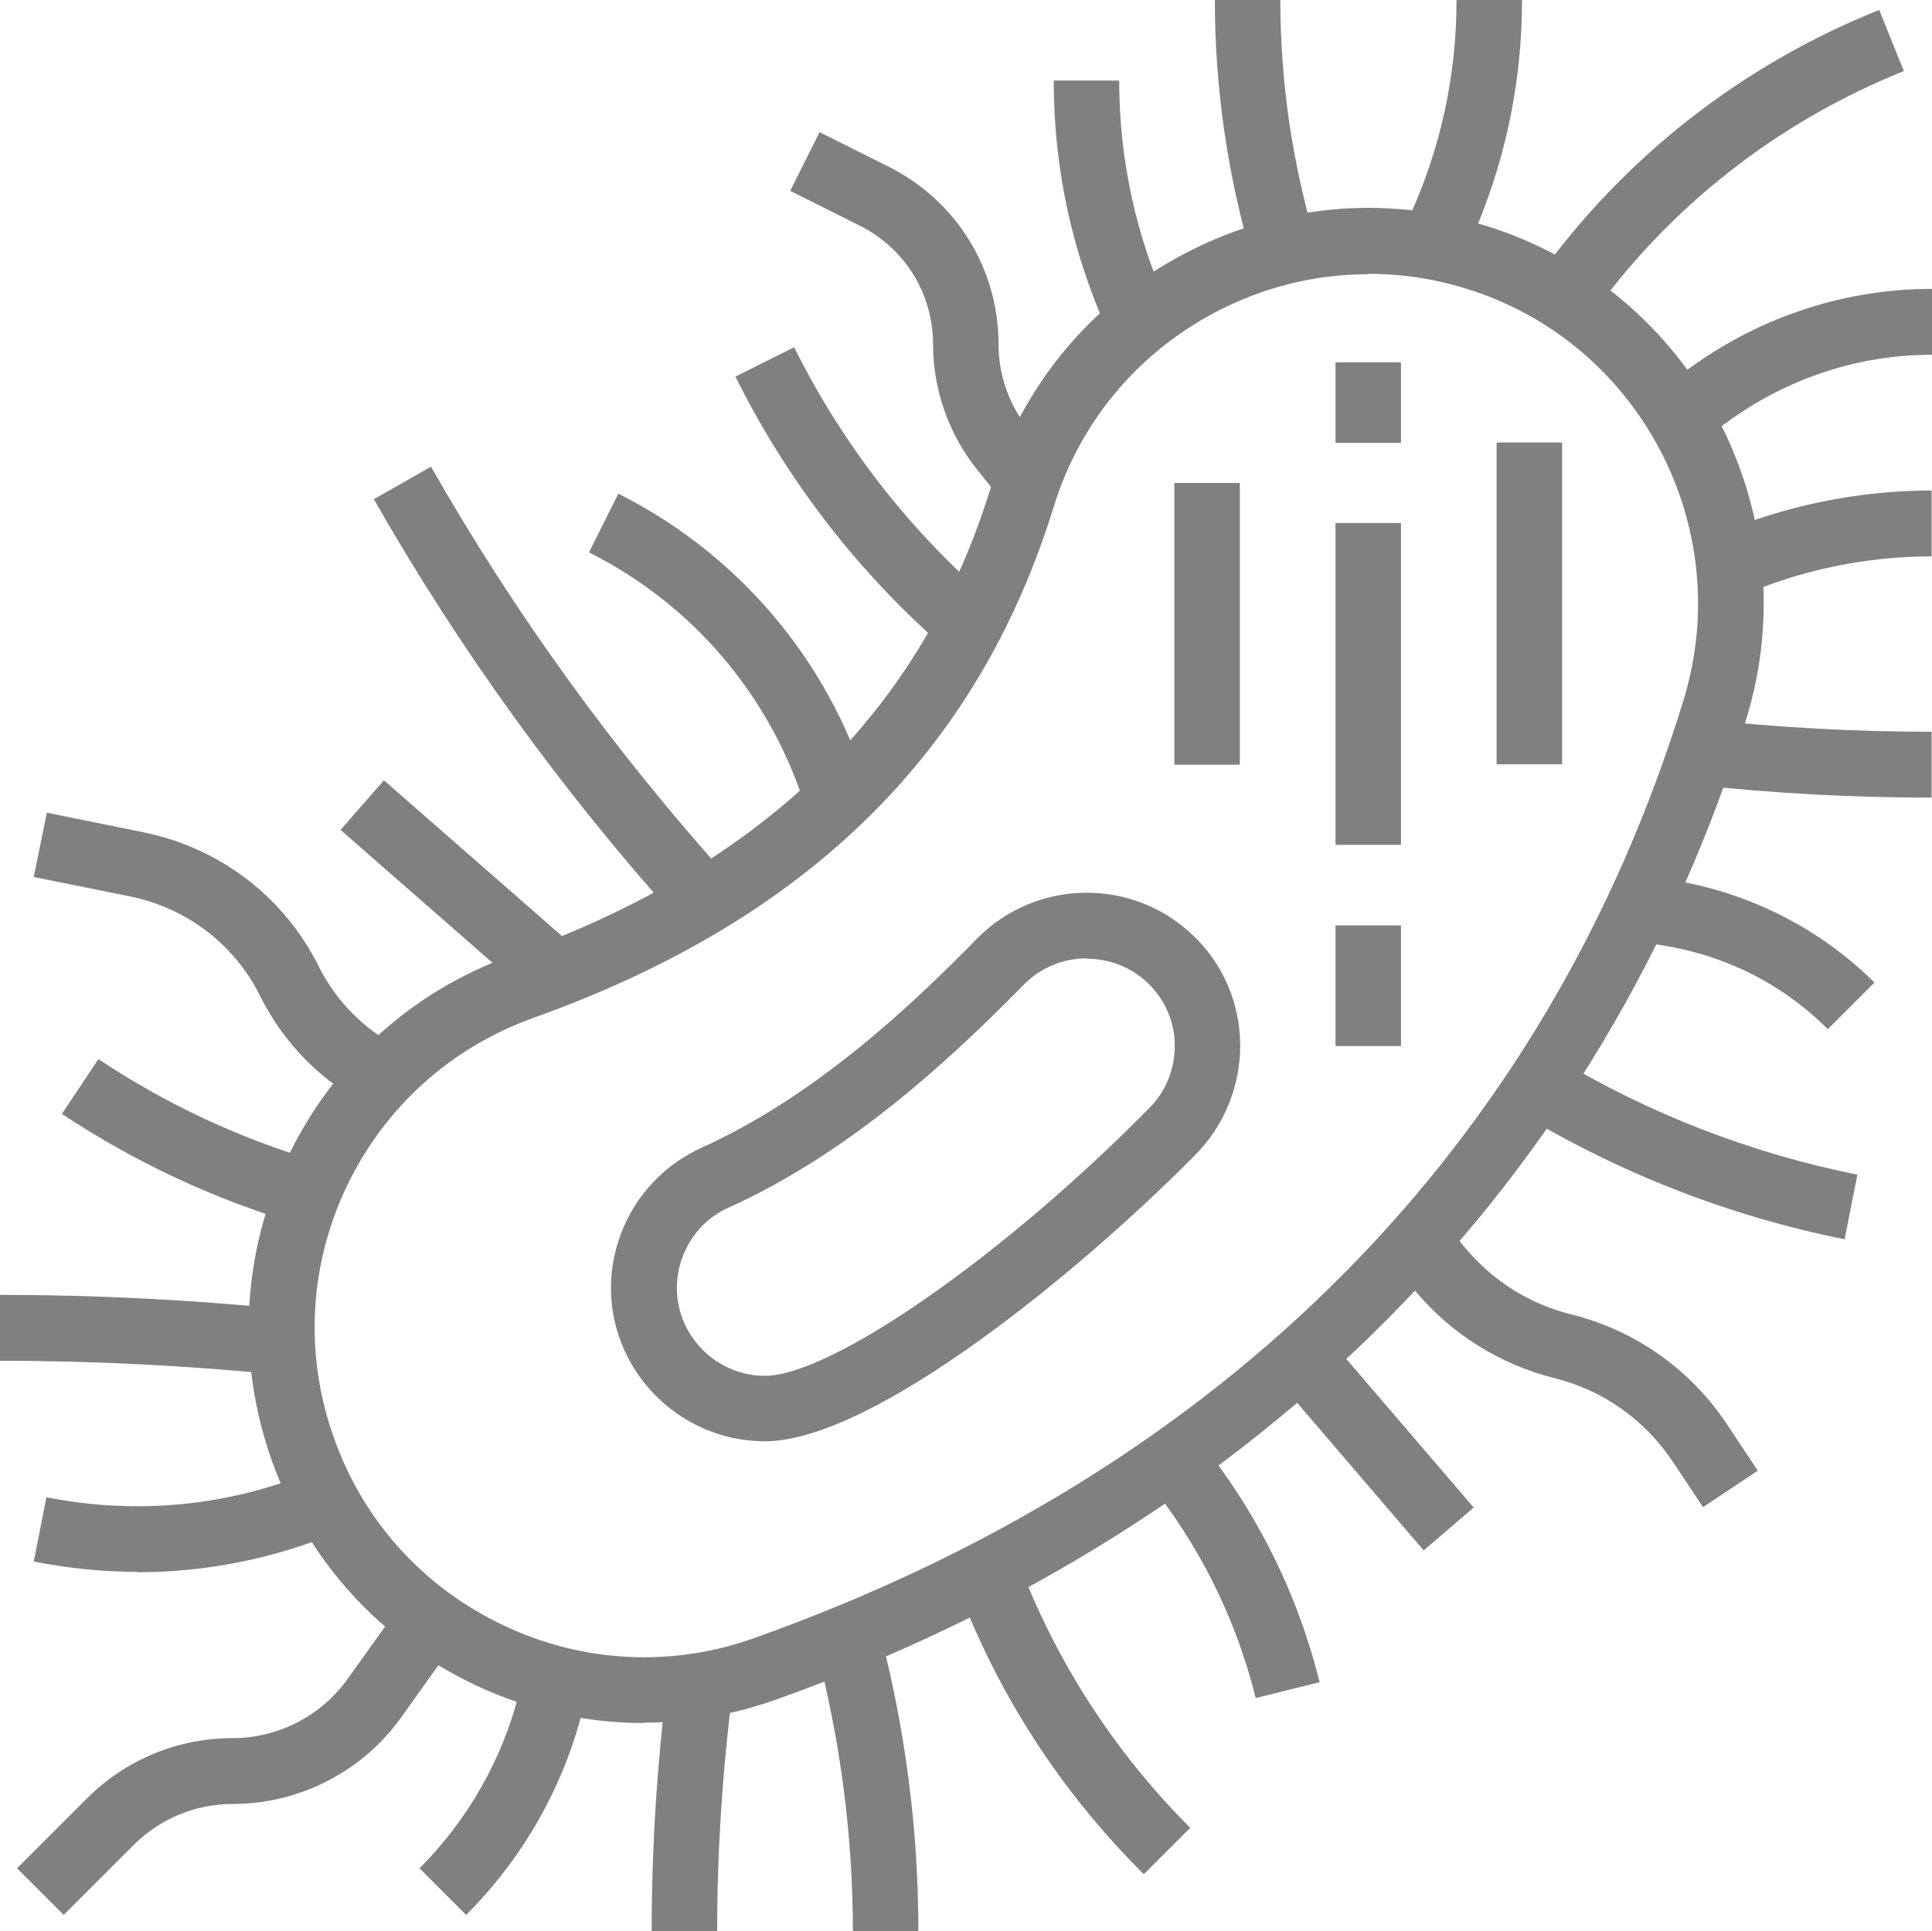<?xml version="1.0" encoding="UTF-8"?>
<svg id="Capa_2" data-name="Capa 2" xmlns="http://www.w3.org/2000/svg" viewBox="0 0 48.68 48.67">
  <defs>
    <style>
      .cls-1 {
        fill: gray;
        stroke-width: 0px;
      }
    </style>
  </defs>
  <g id="Capa_1-2" data-name="Capa 1">
    <g>
      <path class="cls-1" d="M19.27,36.32c-1.52,0-2.9-.9-3.53-2.28-.43-.94-.46-1.99-.09-2.96.37-.97,1.09-1.73,2.03-2.16,2.81-1.27,5.19-3.48,6.94-5.27,1.5-1.52,3.95-1.54,5.47-.05.74.72,1.15,1.69,1.16,2.73,0,1.03-.39,2.01-1.11,2.75-2.87,2.91-8.12,7.24-10.87,7.24ZM27.38,24.15c-.57,0-1.15.22-1.58.66-1.86,1.89-4.38,4.24-7.44,5.62-.54.24-.95.68-1.16,1.24-.21.55-.19,1.15.05,1.69.36.79,1.15,1.31,2.02,1.31,1.68,0,6.03-3.03,9.69-6.75.42-.42.64-.98.64-1.57,0-.59-.24-1.15-.66-1.56-.43-.42-.99-.63-1.55-.63Z"/>
      <rect class="cls-1" x="37.71" y="11.15" width="1.65" height="8.11"/>
      <rect class="cls-1" x="33.65" y="23.32" width="1.65" height="3.04"/>
      <rect class="cls-1" x="33.65" y="13.18" width="1.65" height="8.11"/>
      <rect class="cls-1" x="33.65" y="9.13" width="1.65" height="2.03"/>
      <rect class="cls-1" x="29.59" y="12.17" width="1.65" height="7.1"/>
      <path class="cls-1" d="M40.09,7.96l-1.37-.93.03-.04c2.15-3.01,5.13-5.35,8.6-6.74l.62,1.54c-3.18,1.28-5.91,3.42-7.88,6.18Z"/>
      <path class="cls-1" d="M42.77,11.17l-.96-1.35.87-.62c1.77-1.25,3.84-1.92,6-1.92v1.66c-1.81,0-3.55.56-5.04,1.61l-.87.62Z"/>
      <path class="cls-1" d="M43.87,15.01l-.66-1.52c1.71-.74,3.6-1.13,5.46-1.13v1.66c-1.64,0-3.3.34-4.8,1Z"/>
      <path class="cls-1" d="M48.68,20.1c-2.02,0-4.01-.11-5.93-.32l.18-1.65c1.85.2,3.78.31,5.74.31v1.66Z"/>
      <path class="cls-1" d="M46.06,25.94c-1.19-1.19-2.71-1.93-4.4-2.15l-.51-.06.19-1.65.52.06c2.03.26,3.93,1.19,5.37,2.62l-1.17,1.17Z"/>
      <path class="cls-1" d="M46.48,31.23c-2.89-.58-5.64-1.65-8.18-3.18l.86-1.42c2.37,1.43,4.94,2.43,7.64,2.97l-.32,1.62Z"/>
      <path class="cls-1" d="M42.91,37.98l-.77-1.16c-.7-1.04-1.75-1.79-2.97-2.09-1.38-.35-2.6-1.11-3.52-2.21l-.59-.71,1.28-1.06.59.71c.69.82,1.61,1.4,2.65,1.66,1.62.4,3.02,1.39,3.94,2.78l.77,1.16-1.38.92Z"/>
      <rect class="cls-1" x="33.82" y="33.52" width="1.66" height="5.7" transform="translate(-15.33 31.3) rotate(-40.6)"/>
      <path class="cls-1" d="M31.64,42.79c-.5-2.01-1.42-3.86-2.74-5.49l1.29-1.04c1.47,1.82,2.5,3.88,3.06,6.13l-1.61.4Z"/>
      <path class="cls-1" d="M28.82,47.23c-2.1-2.09-3.69-4.55-4.72-7.31l1.55-.58c.96,2.53,2.42,4.8,4.34,6.72l-1.17,1.17Z"/>
      <path class="cls-1" d="M23.14,48.67h-1.65c0-2.43-.32-4.85-.94-7.2l1.6-.42c.66,2.49.99,5.05.99,7.62Z"/>
      <path class="cls-1" d="M18.07,48.67h-1.65c0-2.07.13-4.14.38-6.17l.84-.03.82.13c-.26,2.06-.39,4.07-.39,6.07Z"/>
      <path class="cls-1" d="M11.74,48.25l-1.17-1.17c1.22-1.22,2.09-2.75,2.51-4.42l.13-.54,1.61.39-.13.55c-.49,1.97-1.51,3.76-2.95,5.2Z"/>
      <path class="cls-1" d="M1.6,48.25l-1.17-1.17,1.76-1.76c.98-.98,2.29-1.52,3.67-1.52,1.14,0,2.22-.55,2.89-1.48l1.41-1.97,1.35.96-1.41,1.98c-.98,1.36-2.56,2.17-4.24,2.17-.94,0-1.83.37-2.5,1.04l-1.76,1.76Z"/>
      <path class="cls-1" d="M3.46,39.61c-.87,0-1.74-.09-2.61-.26l.32-1.62c2.27.45,4.6.23,6.72-.66l.64,1.53c-1.62.68-3.34,1.02-5.07,1.02Z"/>
      <path class="cls-1" d="M7.03,34.64c-2.35-.23-4.72-.35-7.03-.35v-1.66c2.36,0,4.78.12,7.19.36l-.16,1.65Z"/>
      <path class="cls-1" d="M7.52,30.85c-2.11-.62-4.12-1.56-5.96-2.78l.92-1.38c1.7,1.13,3.55,2,5.5,2.57l-.47,1.59Z"/>
      <path class="cls-1" d="M9.27,27.86c-1.19-.62-2.13-1.58-2.72-2.77-.65-1.3-1.85-2.21-3.27-2.5l-2.43-.49.33-1.62,2.42.49c1.93.39,3.55,1.62,4.43,3.38.44.88,1.13,1.58,2.01,2.04l-.77,1.47Z"/>
      <rect class="cls-1" x="10.73" y="19.18" width="1.66" height="6.47" transform="translate(-12.92 16.36) rotate(-48.82)"/>
      <path class="cls-1" d="M17.15,23.26c-2.97-3.29-5.57-6.89-7.73-10.68l1.44-.82c2.1,3.69,4.63,7.19,7.52,10.39l-1.23,1.11Z"/>
      <path class="cls-1" d="M20.35,20.45l-.26-.7c-.96-2.54-2.82-4.61-5.25-5.83l.74-1.48c2.8,1.41,4.95,3.8,6.05,6.73l.26.7-1.55.58Z"/>
      <path class="cls-1" d="M23.88,16.39c-2.23-1.93-4.03-4.25-5.35-6.9l1.48-.74c1.22,2.45,2.89,4.6,4.95,6.38l-1.09,1.25Z"/>
      <path class="cls-1" d="M25.26,12.63l-.66-.82c-.7-.89-1.09-2-1.09-3.13,0-1.28-.71-2.43-1.86-3l-1.74-.87.74-1.48,1.74.87c1.71.86,2.77,2.57,2.77,4.48,0,.76.26,1.51.73,2.1l.66.82-1.29,1.04Z"/>
      <path class="cls-1" d="M27.97,8.48c-.94-2.03-1.42-4.2-1.42-6.45h1.65c0,2.01.43,3.95,1.26,5.76l-1.5.7Z"/>
      <path class="cls-1" d="M31.56,6.56c-.63-2.14-.95-4.35-.95-6.56h1.65c0,2.06.3,4.11.89,6.09l-1.59.47Z"/>
      <path class="cls-1" d="M36.83,6.58l-1.51-.68.19-.43c.79-1.73,1.19-3.57,1.19-5.47h1.65c0,2.14-.45,4.21-1.33,6.15l-.19.42Z"/>
      <path class="cls-1" d="M16.22,43.42c-1.45,0-2.9-.32-4.25-.96-2.41-1.14-4.22-3.14-5.12-5.65-.89-2.5-.76-5.21.38-7.61,1.14-2.4,3.14-4.22,5.65-5.12,6.39-2.28,10.35-6.15,12.09-11.81.78-2.54,2.51-4.63,4.86-5.87,2.35-1.24,5.04-1.5,7.58-.72,5.25,1.61,8.2,7.2,6.59,12.44-3.57,11.58-12.24,20.35-24.42,24.7-1.09.39-2.23.59-3.36.59ZM34.47,6.91c-1.34,0-2.66.33-3.87.97-1.96,1.04-3.4,2.78-4.05,4.89-1.91,6.19-6.2,10.41-13.11,12.88-2.09.75-3.76,2.26-4.71,4.26-.95,2-1.06,4.26-.31,6.34h0c.74,2.09,2.26,3.76,4.27,4.71,2,.95,4.26,1.06,6.34.31,11.85-4.23,19.94-12.4,23.39-23.63,1.34-4.37-1.12-9.03-5.49-10.37-.81-.25-1.63-.37-2.45-.37Z"/>
    </g>
  </g>
</svg>